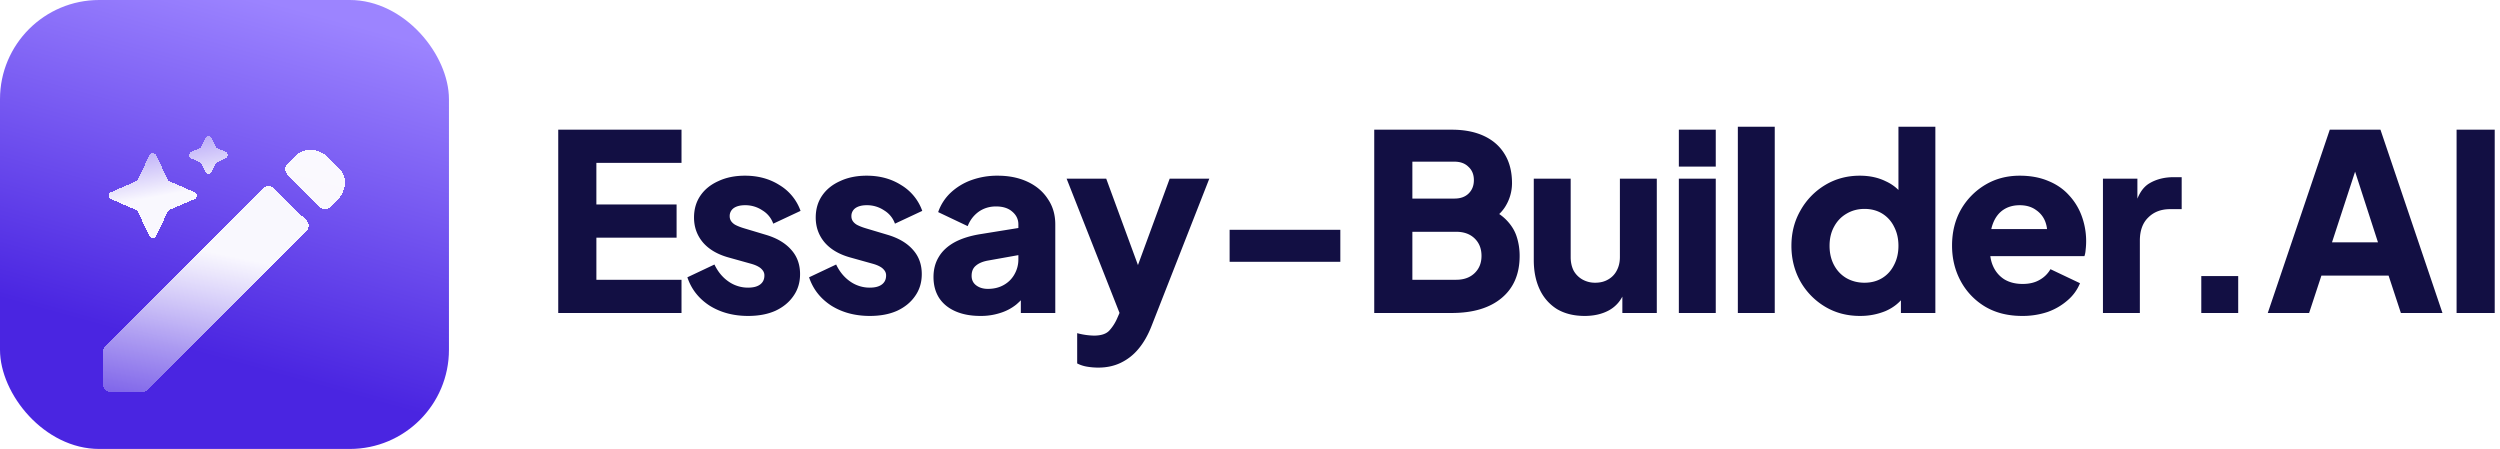 <svg width="217" height="39" fill="none" xmlns="http://www.w3.org/2000/svg"><rect width="38.969" height="38.969" rx="8.609" fill="url(#Essay Builder Logo__a)"/><g filter="url(#Essay Builder Logo__b)"><path d="M28.74 14.57a.646.646 0 0 1-.915 0L25 11.738a.646.646 0 0 1-.006-.907l.63-.649a1.882 1.882 0 0 1 1.386-.567c.547 0 1.037.199 1.47.595l.933.907c.434.416.627.898.58 1.446a2.168 2.168 0 0 1-.636 1.388l-.617.619Zm-2.079 1.164a.646.646 0 0 1 .004.916L12.92 30.425a.646.646 0 0 1-.457.19H9.646A.646.646 0 0 1 9 29.97v-2.828c0-.17.068-.335.189-.456l13.72-13.752a.646.646 0 0 1 .911-.004l2.841 2.805Z" fill="url(#Essay Builder Logo__c)" shape-rendering="crispEdges"/></g><g filter="url(#Essay Builder Logo__d)"><path d="M13.613 10.074a.323.323 0 0 0-.583-.001l-1.012 2.109a.324.324 0 0 1-.162.156l-2.174.948a.323.323 0 0 0 .001.593l2.17.937a.32.32 0 0 1 .162.156l1.015 2.112a.323.323 0 0 0 .583-.001l1.004-2.11a.323.323 0 0 1 .164-.157l2.178-.937a.323.323 0 0 0 0-.593l-2.181-.947a.323.323 0 0 1-.164-.158l-1-2.107Zm4.832-1.456a.323.323 0 0 0-.584 0l-.329.695a.323.323 0 0 1-.167.16l-.687.29a.323.323 0 0 0-.004.593l.695.304a.323.323 0 0 1 .162.157l.33.692a.323.323 0 0 0 .583 0l.33-.692a.323.323 0 0 1 .162-.157l.69-.304a.323.323 0 0 0-.005-.593l-.682-.29a.323.323 0 0 1-.165-.16l-.33-.695Z" fill="url(#Essay Builder Logo__e)" shape-rendering="crispEdges"/></g><path d="M48.455 27.167v-15.91h10.7v2.882h-7.39v3.61h6.963v2.883h-6.962v3.652h7.389v2.883h-10.7Zm16.485.256c-1.282 0-2.4-.299-3.353-.897-.94-.612-1.58-1.43-1.923-2.456l2.35-1.11c.299.626.704 1.117 1.217 1.473a2.928 2.928 0 0 0 1.708.534c.456 0 .805-.093 1.047-.278.242-.185.363-.441.363-.768a.692.692 0 0 0-.128-.428 1.14 1.14 0 0 0-.385-.341c-.17-.1-.384-.185-.64-.257l-1.986-.555c-.954-.27-1.688-.705-2.2-1.303-.513-.612-.769-1.33-.769-2.156 0-.727.185-1.36.555-1.901.37-.541.89-.961 1.56-1.26.669-.314 1.437-.47 2.306-.47 1.139 0 2.135.27 2.99.811a4.268 4.268 0 0 1 1.836 2.243l-2.37 1.11a2.193 2.193 0 0 0-.94-1.153 2.64 2.64 0 0 0-1.516-.448c-.413 0-.74.085-.983.256a.833.833 0 0 0-.341.705.75.75 0 0 0 .128.427 1.1 1.1 0 0 0 .406.341c.199.1.441.193.726.278l1.858.555c.968.285 1.708.72 2.22 1.303.513.57.77 1.274.77 2.114 0 .726-.192 1.36-.577 1.901-.37.541-.89.968-1.559 1.281-.67.3-1.46.449-2.37.449Zm10.563 0c-1.281 0-2.399-.299-3.353-.897-.94-.612-1.58-1.43-1.922-2.456l2.35-1.11c.298.626.704 1.117 1.217 1.473a2.928 2.928 0 0 0 1.708.534c.456 0 .805-.093 1.047-.278.242-.185.363-.441.363-.768a.691.691 0 0 0-.128-.428 1.14 1.14 0 0 0-.385-.341c-.17-.1-.384-.185-.64-.257l-1.987-.555c-.953-.27-1.687-.705-2.2-1.303-.512-.612-.768-1.33-.768-2.156 0-.727.185-1.36.555-1.901.37-.541.89-.961 1.56-1.26.668-.314 1.437-.47 2.306-.47 1.139 0 2.135.27 2.99.811a4.268 4.268 0 0 1 1.836 2.243l-2.37 1.11a2.193 2.193 0 0 0-.94-1.153 2.64 2.64 0 0 0-1.516-.448c-.413 0-.74.085-.983.256a.833.833 0 0 0-.341.705.75.75 0 0 0 .128.427 1.1 1.1 0 0 0 .406.341c.199.1.44.193.726.278l1.858.555c.968.285 1.708.72 2.22 1.303.513.57.77 1.274.77 2.114 0 .726-.193 1.36-.577 1.901-.37.541-.89.968-1.56 1.281-.668.3-1.458.449-2.37.449Zm9.603 0c-.84 0-1.566-.135-2.178-.406-.612-.27-1.082-.655-1.41-1.153-.327-.513-.49-1.118-.49-1.815 0-.655.149-1.232.448-1.73.299-.513.754-.94 1.366-1.282.627-.341 1.403-.583 2.328-.726l3.567-.576v2.349l-2.99.534c-.456.085-.805.235-1.047.448-.242.2-.363.492-.363.876 0 .356.136.634.406.833.27.2.605.299 1.004.299.527 0 .99-.114 1.388-.342a2.37 2.37 0 0 0 .918-.918 2.58 2.58 0 0 0 .342-1.303v-3.033c0-.44-.178-.811-.534-1.11-.342-.3-.811-.449-1.41-.449-.569 0-1.074.157-1.516.47-.427.314-.74.726-.94 1.239l-2.562-1.217a4.163 4.163 0 0 1 1.09-1.688 5.184 5.184 0 0 1 1.793-1.089 6.578 6.578 0 0 1 2.285-.384c.983 0 1.851.178 2.606.534.754.356 1.338.854 1.75 1.495.428.626.642 1.36.642 2.2v7.688h-2.99v-1.88l.726-.128a5.91 5.91 0 0 1-1.132 1.282 4.18 4.18 0 0 1-1.388.726 5.382 5.382 0 0 1-1.709.256Zm10.23 4.485c-.342 0-.676-.029-1.004-.086a2.867 2.867 0 0 1-.833-.277v-2.627a6.017 6.017 0 0 0 1.453.213c.626 0 1.075-.149 1.345-.448.27-.299.491-.64.662-1.025l.79-1.815-.042 2.67-5.126-13.007h3.438l3.396 9.247h-1.281l3.395-9.247h3.439l-4.998 12.75c-.313.811-.697 1.488-1.153 2.029a4.517 4.517 0 0 1-1.559 1.217c-.57.27-1.21.406-1.922.406Zm11.395-9.183v-2.777h9.61v2.777h-9.61Zm12.553 4.442v-15.91h6.727c1.096 0 2.036.184 2.819.555.783.37 1.381.904 1.794 1.601.413.684.619 1.517.619 2.499a3.85 3.85 0 0 1-.576 2.007c-.385.627-1.018 1.154-1.901 1.58v-1.622c.84.327 1.488.719 1.943 1.174.456.456.769.954.94 1.495.171.527.256 1.082.256 1.666 0 1.566-.519 2.784-1.559 3.652-1.039.868-2.484 1.303-4.335 1.303h-6.727Zm3.31-2.883h3.801c.67 0 1.204-.193 1.602-.577.399-.384.598-.883.598-1.495 0-.626-.199-1.132-.598-1.516-.398-.385-.932-.577-1.602-.577h-3.801v4.165Zm0-7.048h3.652c.513 0 .918-.142 1.217-.427.313-.3.47-.69.47-1.175 0-.484-.157-.868-.47-1.153-.299-.299-.704-.448-1.217-.448h-3.652v3.203Zm14.959 10.187c-.94 0-1.745-.2-2.414-.598a3.971 3.971 0 0 1-1.495-1.709c-.341-.726-.512-1.573-.512-2.54v-7.07h3.203v6.813c0 .441.086.833.257 1.174a2 2 0 0 0 .768.77 2.22 2.22 0 0 0 1.111.277c.427 0 .797-.093 1.11-.278a1.85 1.85 0 0 0 .748-.769c.185-.341.278-.733.278-1.174v-6.813h3.203v11.66h-2.99V24.86l.171.513c-.271.697-.712 1.217-1.324 1.559-.598.327-1.303.491-2.114.491Zm8.171-.256v-11.66h3.204v11.66h-3.204Zm0-12.707v-3.204h3.204v3.204h-3.204Zm5.121 12.707V11h3.203v16.167h-3.203Zm10.609.256c-1.139 0-2.157-.27-3.054-.812a5.976 5.976 0 0 1-2.136-2.2c-.512-.925-.769-1.95-.769-3.075 0-1.139.264-2.164.791-3.075a5.967 5.967 0 0 1 2.135-2.2c.897-.54 1.901-.811 3.011-.811.855 0 1.609.164 2.264.491a3.746 3.746 0 0 1 1.58 1.346l-.491.64V11h3.204v16.167h-2.99V25.03l.299.662c-.399.57-.94 1.004-1.623 1.303a5.719 5.719 0 0 1-2.221.427Zm.384-2.883c.584 0 1.096-.135 1.538-.406.441-.27.783-.648 1.025-1.132.256-.484.384-1.04.384-1.666 0-.626-.128-1.181-.384-1.665a2.727 2.727 0 0 0-1.025-1.132c-.442-.27-.954-.406-1.538-.406-.584 0-1.11.142-1.58.427-.456.27-.812.648-1.068 1.132-.256.47-.384 1.018-.384 1.644 0 .627.128 1.182.384 1.666s.612.862 1.068 1.132c.47.27.996.406 1.58.406Zm13.686 2.883c-1.238 0-2.313-.27-3.224-.812a5.76 5.76 0 0 1-2.115-2.22c-.498-.926-.747-1.951-.747-3.076 0-1.167.256-2.207.769-3.118a5.9 5.9 0 0 1 2.114-2.157c.883-.527 1.879-.79 2.99-.79.925 0 1.744.15 2.456.448.712.285 1.31.69 1.794 1.218a5.318 5.318 0 0 1 1.132 1.836 6.345 6.345 0 0 1 .341 2.926c-.014.214-.05.399-.107.555h-8.734v-2.349h6.919l-1.516 1.11c.142-.611.135-1.152-.021-1.622a2.113 2.113 0 0 0-.833-1.132c-.385-.285-.862-.427-1.431-.427-.555 0-1.032.135-1.431.405s-.698.67-.897 1.196c-.199.527-.278 1.168-.235 1.922-.057.655.021 1.232.235 1.73.213.499.541.89.982 1.175.442.27.976.406 1.602.406.57 0 1.054-.114 1.452-.342.413-.228.733-.541.961-.94l2.563 1.218a3.83 3.83 0 0 1-1.089 1.495 5.318 5.318 0 0 1-1.73 1.003 6.786 6.786 0 0 1-2.2.342Zm7.012-.256v-11.66h2.99v2.797l-.214-.406c.257-.982.677-1.644 1.26-1.986.598-.356 1.303-.534 2.115-.534h.683v2.776h-1.004c-.783 0-1.416.242-1.9.727-.484.47-.726 1.139-.726 2.007v6.279h-3.204Zm8.536 0v-3.204h3.204v3.204h-3.204Zm5.771 0 5.382-15.91h4.399l5.382 15.91h-3.609l-1.068-3.247h-5.83l-1.068 3.247h-3.588Zm5.574-6.13h3.993l-2.434-7.517h.897l-2.456 7.517Zm10.815 6.13v-15.91h3.31v15.91h-3.31Z" fill="#120F43"/><defs><linearGradient id="Essay Builder Logo__a" x1="23.267" y1="32.321" x2="31.554" y2="2.363" gradientUnits="userSpaceOnUse"><stop stop-color="#4A25E1"/><stop offset="1" stop-color="#9C84FF"/></linearGradient><linearGradient id="Essay Builder Logo__c" x1="23.171" y1="19.5" x2="20.095" y2="34.225" gradientUnits="userSpaceOnUse"><stop stop-color="#fff" stop-opacity=".96"/><stop offset="1" stop-color="#fff" stop-opacity=".23"/></linearGradient><linearGradient id="Essay Builder Logo__e" x1="16.631" y1="13.13" x2="15.4" y2="6.258" gradientUnits="userSpaceOnUse"><stop stop-color="#fff" stop-opacity=".96"/><stop offset="1" stop-color="#fff" stop-opacity=".23"/></linearGradient><filter id="Essay Builder Logo__b" x="4.071" y="5.309" width="30.292" height="31.142" filterUnits="userSpaceOnUse" color-interpolation-filters="sRGB"><feFlood flood-opacity="0" result="BackgroundImageFix"/><feColorMatrix in="SourceAlpha" values="0 0 0 0 0 0 0 0 0 0 0 0 0 0 0 0 0 0 127 0" result="hardAlpha"/><feOffset dx="-1.02" dy="1.926"/><feGaussianBlur stdDeviation="1.955"/><feComposite in2="hardAlpha" operator="out"/><feColorMatrix values="0 0 0 0 0.051 0 0 0 0 0.016 0 0 0 0 0.192 0 0 0 0.25 0"/><feBlend in2="BackgroundImageFix" result="effect1_dropShadow_1_6125"/><feColorMatrix in="SourceAlpha" values="0 0 0 0 0 0 0 0 0 0 0 0 0 0 0 0 0 0 127 0" result="hardAlpha"/><feOffset dx=".963" dy="-.907"/><feGaussianBlur stdDeviation="1.7"/><feComposite in2="hardAlpha" operator="out"/><feColorMatrix values="0 0 0 0 1 0 0 0 0 1 0 0 0 0 1 0 0 0 0.35 0"/><feBlend in2="effect1_dropShadow_1_6125" result="effect2_dropShadow_1_6125"/><feBlend in="SourceGraphic" in2="effect2_dropShadow_1_6125" result="shape"/><feColorMatrix in="SourceAlpha" values="0 0 0 0 0 0 0 0 0 0 0 0 0 0 0 0 0 0 127 0" result="hardAlpha"/><feOffset dy="2.38"/><feGaussianBlur stdDeviation="1.501"/><feComposite in2="hardAlpha" operator="arithmetic" k2="-1" k3="1"/><feColorMatrix values="0 0 0 0 1 0 0 0 0 1 0 0 0 0 1 0 0 0 1 0"/><feBlend in2="shape" result="effect3_innerShadow_1_6125"/></filter><filter id="Essay Builder Logo__d" x="4.559" y="4.127" width="19.622" height="18.976" filterUnits="userSpaceOnUse" color-interpolation-filters="sRGB"><feFlood flood-opacity="0" result="BackgroundImageFix"/><feColorMatrix in="SourceAlpha" values="0 0 0 0 0 0 0 0 0 0 0 0 0 0 0 0 0 0 127 0" result="hardAlpha"/><feOffset dx="-1.02" dy="1.926"/><feGaussianBlur stdDeviation="1.955"/><feComposite in2="hardAlpha" operator="out"/><feColorMatrix values="0 0 0 0 0.051 0 0 0 0 0.016 0 0 0 0 0.192 0 0 0 0.25 0"/><feBlend in2="BackgroundImageFix" result="effect1_dropShadow_1_6125"/><feColorMatrix in="SourceAlpha" values="0 0 0 0 0 0 0 0 0 0 0 0 0 0 0 0 0 0 127 0" result="hardAlpha"/><feOffset dx=".963" dy="-.907"/><feGaussianBlur stdDeviation="1.7"/><feComposite in2="hardAlpha" operator="out"/><feColorMatrix values="0 0 0 0 1 0 0 0 0 1 0 0 0 0 1 0 0 0 0.35 0"/><feBlend in2="effect1_dropShadow_1_6125" result="effect2_dropShadow_1_6125"/><feBlend in="SourceGraphic" in2="effect2_dropShadow_1_6125" result="shape"/><feColorMatrix in="SourceAlpha" values="0 0 0 0 0 0 0 0 0 0 0 0 0 0 0 0 0 0 127 0" result="hardAlpha"/><feOffset dy="2.38"/><feGaussianBlur stdDeviation="1.501"/><feComposite in2="hardAlpha" operator="arithmetic" k2="-1" k3="1"/><feColorMatrix values="0 0 0 0 1 0 0 0 0 1 0 0 0 0 1 0 0 0 1 0"/><feBlend in2="shape" result="effect3_innerShadow_1_6125"/></filter></defs></svg>